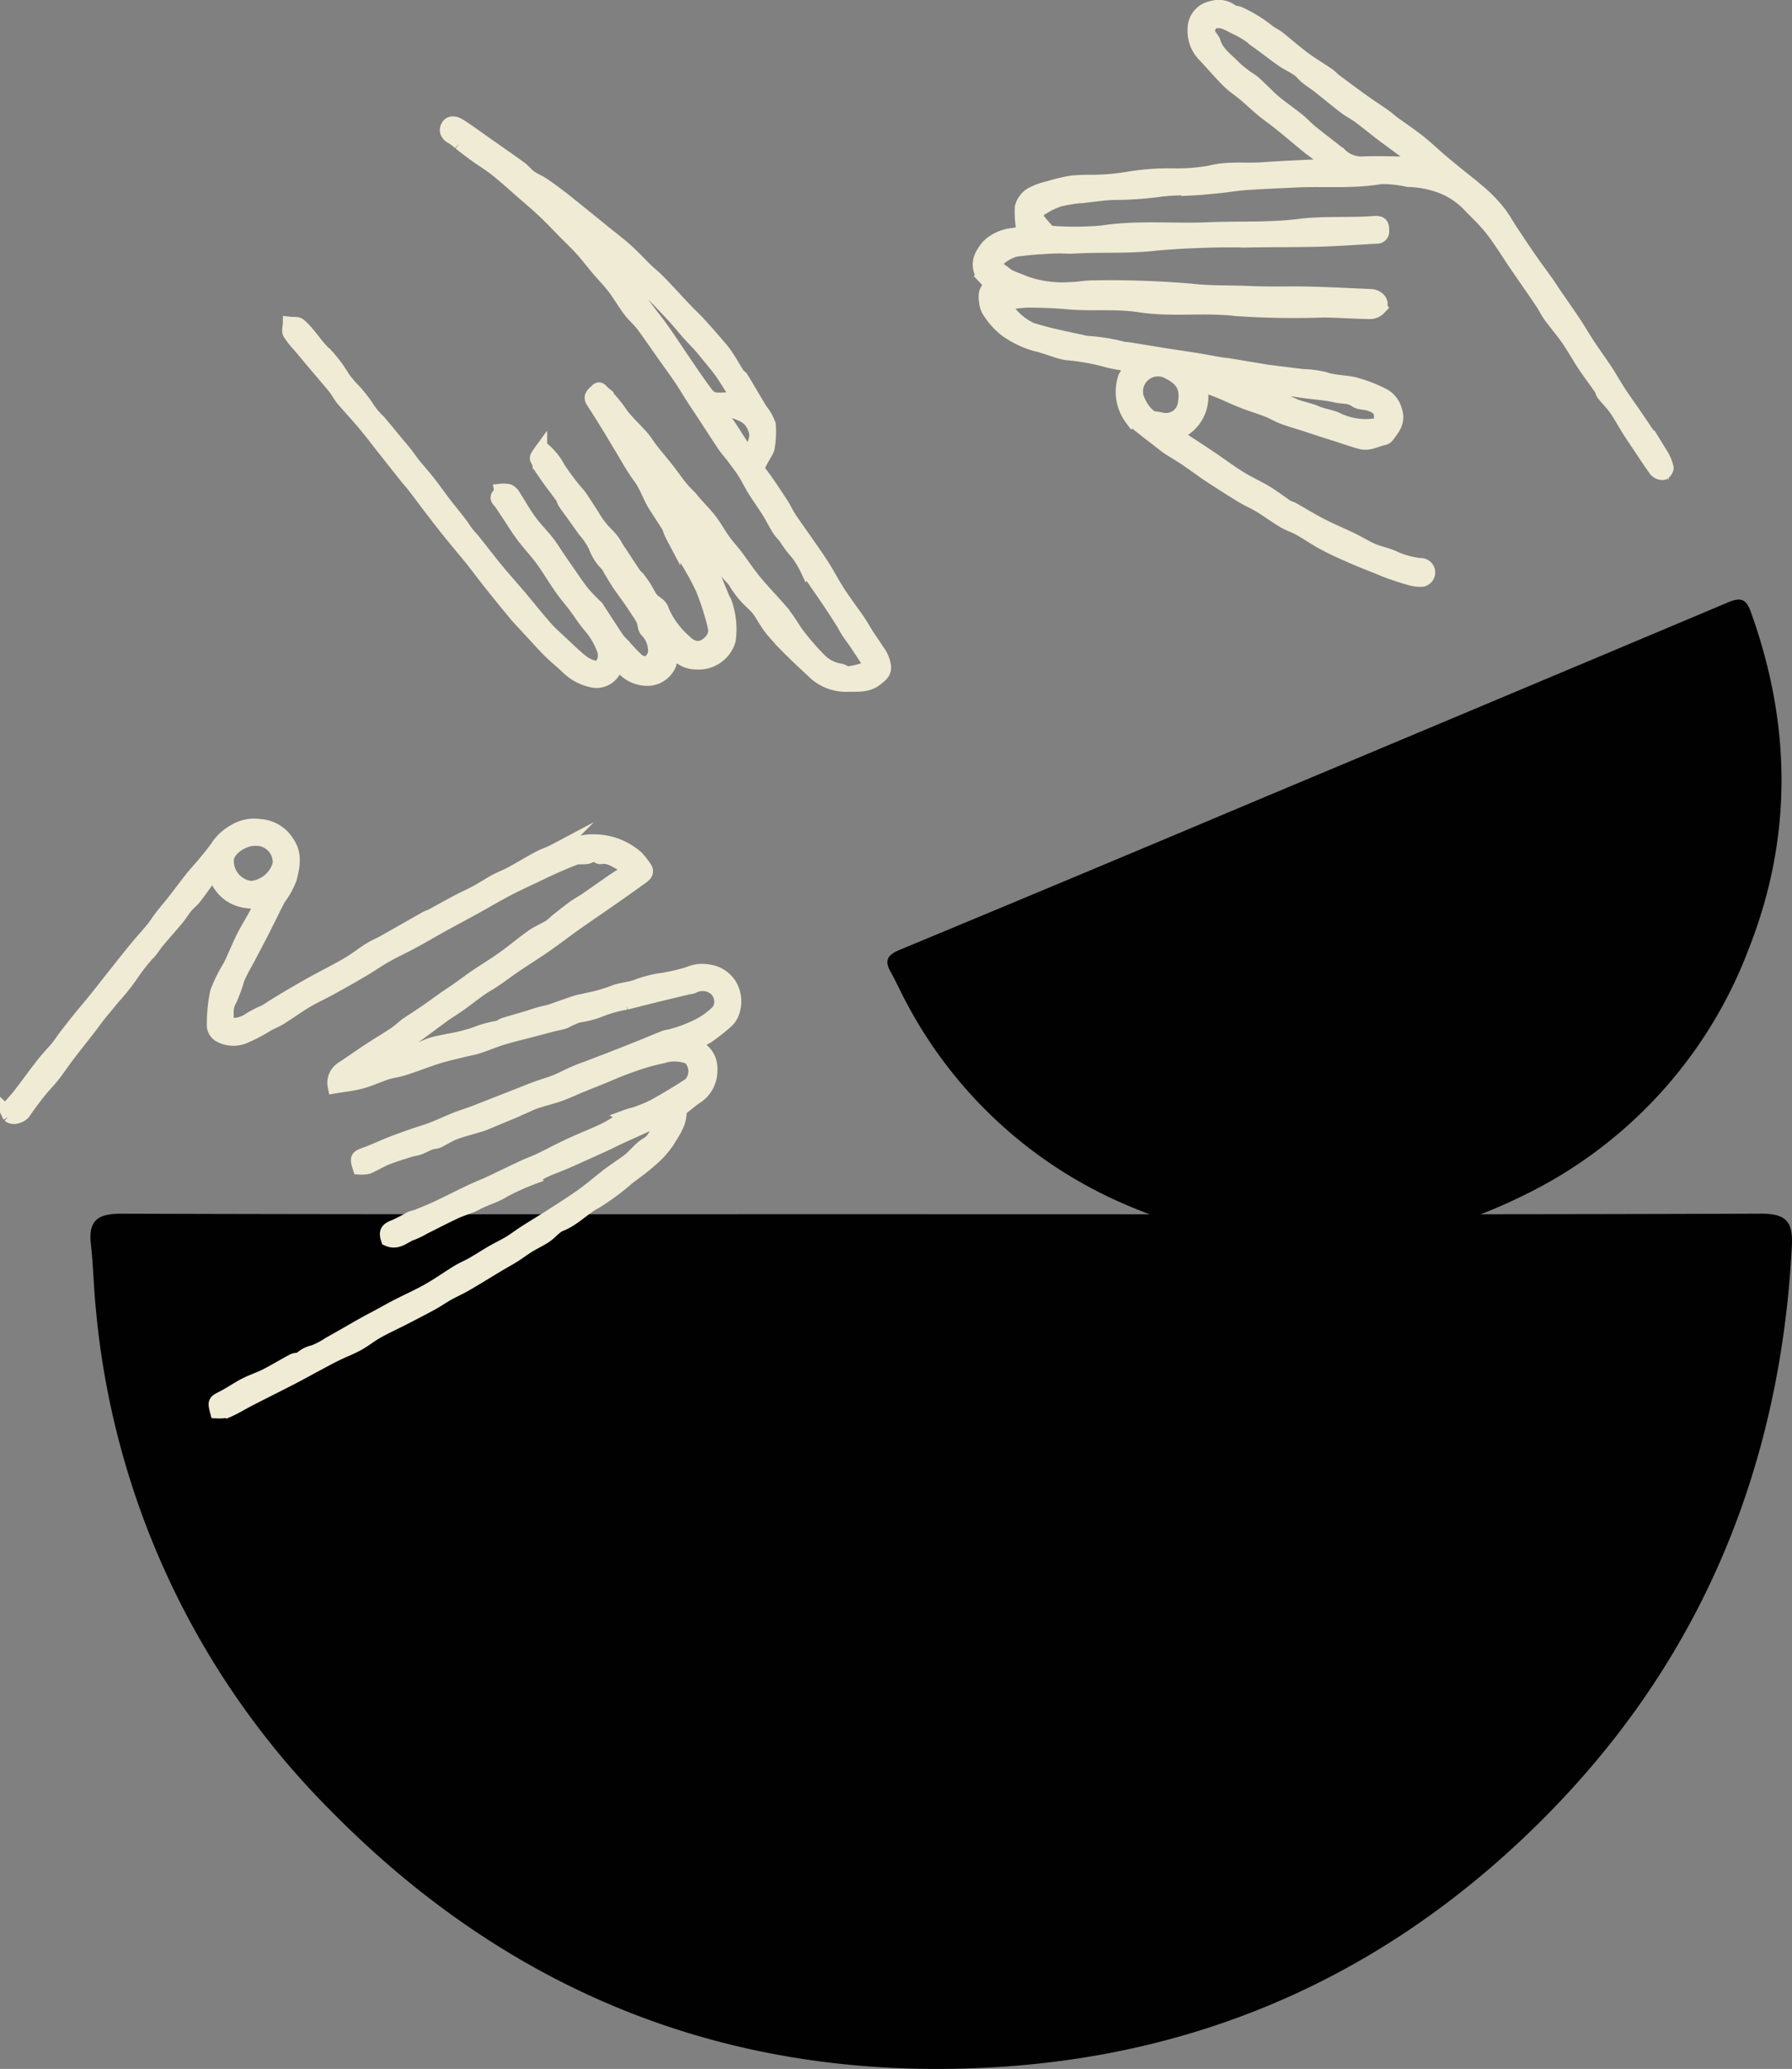 <svg xmlns="http://www.w3.org/2000/svg" width="174.928" height="201.928" viewBox="0 0 174.928 201.928">
  <rect x="0" y="0" width="174.928" height="201.928" fill="#808080" stroke="none"/>
  <g id="Group_183" data-name="Group 183" transform="translate(-104.274 -1094.072)">
    <g id="Group_105" data-name="Group 105" transform="translate(-1386)">
      <path id="Path_2434" data-name="Path 2434" d="M1582.157,1212.583c26.658,0,53.316.041,79.974-.056,2.567-.01,3.179.818,3.056,3.2-1.1,21.085-8.517,39.573-23.209,54.776-15,15.522-33.388,24.2-55.095,25.36-25.268,1.356-46.794-7.2-64.423-25.164a79.482,79.482,0,0,1-22.828-48.854c-.215-2.11-.251-4.238-.487-6.345-.266-2.376.731-2.979,3.038-2.971,23.469.081,46.939.051,70.409.053Q1577.374,1212.58,1582.157,1212.583Z" fill="#010102"/>
    </g>
    <g id="Group_109" data-name="Group 109" transform="translate(-1386)">
      <path id="Path_2438" data-name="Path 2438" d="M1618.556,1169.841q20.214-8.473,40.415-16.982c1.3-.549,1.781-.26,2.223.969,3.916,10.891,4.084,21.81-.12,32.609a44.045,44.045,0,0,1-22.475,24.5c-12.485,6.043-25.181,6.28-37.9.937a43.563,43.563,0,0,1-21.9-19.856c-.556-1.021-1.026-2.089-1.592-3.1-.638-1.145-.262-1.661.906-2.146q17.822-7.4,35.6-14.9Z" fill="#010102"/>
    </g>
    <g id="Group_113" data-name="Group 113" transform="translate(-1386)">
      <path id="Path_2469" data-name="Path 2469" d="M1607.3,1131.536a3.764,3.764,0,0,1-2.5,4.884c1.168.765,2.33,1.512,3.477,2.28,1,.666,1.954,1.39,2.969,2.025.839.524,1.753.925,2.6,1.436.7.424,1.357.936,2.043,1.394.161.108.374.135.546.231.93.523,1.839,1.089,2.787,1.576.986.508,2.015.932,3.014,1.415.682.33,1.326.744,2.021,1.039.727.309,1.536.441,2.236.8a8.543,8.543,0,0,0,2.416.634.7.7,0,0,1,.183,1.386,3.562,3.562,0,0,1-1.228-.165c-.579-.151-1.147-.351-1.715-.543-.349-.118-.691-.258-1.033-.4-.986-.4-1.978-.781-2.952-1.208-.9-.394-1.8-.8-2.665-1.269-.811-.433-1.57-.965-2.373-1.416-.49-.276-1.044-.44-1.525-.727-.777-.463-1.506-1.007-2.277-1.479-.56-.342-1.169-.6-1.733-.937-.749-.443-1.478-.919-2.212-1.386-.444-.283-.888-.567-1.321-.866-.7-.482-1.38-.988-2.084-1.463-.507-.342-1.042-.642-1.555-.976-.266-.172-.516-.371-.765-.567-.969-.763-1.972-1.488-2.89-2.309a4.367,4.367,0,0,1-.637-4.022,7.511,7.511,0,0,1,.494-.751c.192-.293.233-.5-.223-.571a13.072,13.072,0,0,1-2.368-.443,21,21,0,0,0-3.62-.615c-1.007-.169-1.961-.638-2.964-.856a9.425,9.425,0,0,1-2.937-1.4,7.106,7.106,0,0,1-1.573-1.72,1.909,1.909,0,0,1-.364-.9c-.082-.629-.209-1.311.626-1.645-.325-.361-.6-.678-.885-.978a1.908,1.908,0,0,1-.172-1.984,4.371,4.371,0,0,1,.69-.994,4.076,4.076,0,0,1,2.193-1,3.251,3.251,0,0,0,.982-.247c.1-.045.159-.321.151-.487a9.472,9.472,0,0,1-.112-2.011,2.08,2.08,0,0,1,.867-1.2,6.024,6.024,0,0,1,1.685-.635,19.558,19.558,0,0,1,2.217-.541,16.279,16.279,0,0,1,1.7-.085,22.139,22.139,0,0,0,3.907-.305,24.1,24.1,0,0,1,4.465-.32,18.42,18.42,0,0,0,3.542-.284c1.695-.449,3.388-.2,5.077-.315,2.091-.147,4.188-.226,6.471-.344a6.956,6.956,0,0,0-.591-.8,8.95,8.95,0,0,0-.846-.689c-.162-.127-.334-.241-.493-.371-.956-.787-1.9-1.583-2.866-2.361-.528-.428-1.092-.81-1.615-1.243-.6-.494-1.158-1.03-1.749-1.53-.535-.452-1.133-.838-1.627-1.329-.8-.8-1.534-1.665-2.31-2.489a3.377,3.377,0,0,1-.971-2.578,2.048,2.048,0,0,1,1.659-2.009,2.086,2.086,0,0,1,1.938.33c.188.146.5.117.733.223a13.221,13.221,0,0,1,2.809,1.728c.292.236.659.38.954.613.849.668,1.658,1.389,2.524,2.033.752.56,1.566,1.036,2.34,1.567.267.183.485.435.745.63.875.655,1.752,1.307,2.641,1.943.694.5,1.411.96,2.108,1.451.307.216.584.474.887.7.83.606,1.689,1.175,2.495,1.811.74.583,1.42,1.24,2.135,1.854.481.414.975.811,1.466,1.213.868.709,1.763,1.387,2.6,2.134a13.848,13.848,0,0,1,1.62,1.726c.456.579.806,1.241,1.216,1.857.62.935,1.243,1.868,1.882,2.79.507.733,1.046,1.444,1.562,2.171.267.376.511.767.771,1.148.631.923,1.278,1.836,1.9,2.769.484.73.921,1.493,1.405,2.224.555.839,1.152,1.648,1.7,2.488.469.714.882,1.464,1.352,2.177.53.806,1.1,1.585,1.644,2.384.825,1.22,1.655,2.438,2.449,3.679a4.046,4.046,0,0,1,.494,1.207c.034.139-.206.488-.331.493a.892.892,0,0,1-.672-.279c-.63-.868-1.212-1.773-1.809-2.666-.3-.443-.6-.883-.878-1.335-.416-.663-.786-1.356-1.234-1.995-.353-.5-.8-.938-1.189-1.421-.117-.148-.132-.375-.241-.532-.534-.772-1.1-1.519-1.622-2.3-.554-.831-1.036-1.711-1.6-2.531-.549-.789-1.183-1.518-1.751-2.3-.281-.384-.481-.826-.746-1.223-.6-.9-1.216-1.78-1.827-2.669-.252-.367-.508-.732-.759-1.1-.784-1.154-1.508-2.354-2.366-3.45-.717-.915-1.589-1.708-2.394-2.554a7.458,7.458,0,0,0-2.6-1.645,9.876,9.876,0,0,0-3.2-.607,11.37,11.37,0,0,0-2.685-.275c-2.743.472-5.5.2-8.242.329-1.611.075-3.223.141-4.832.249-.859.058-1.712.206-2.57.294-.878.09-1.758.181-2.639.227a24.113,24.113,0,0,0-3.039.11,33.6,33.6,0,0,1-4.767.338c-.82.031-1.638.14-2.454.238a19.472,19.472,0,0,0-2.8.405,8.082,8.082,0,0,0-1.959.988c-.178.106-.232.417-.4.739.336.4.732.889,1.158,1.353a.74.74,0,0,0,.484.218,30.663,30.663,0,0,0,4.927-.039c3.438-.534,6.88-.16,10.316-.312,2.95-.131,5.931.047,8.847-.322,2.477-.314,4.933-.1,7.391-.289.6-.047.742.162.717.762a.478.478,0,0,1-.523.527c-1.853.095-3.7.24-5.557.291-2.335.064-4.672.032-7.008.079a88.93,88.93,0,0,0-8.91.3c-2.738.332-5.459.134-8.182.3-.537.032-1.08-.044-1.617-.013a39.7,39.7,0,0,0-3.97.314,3.971,3.971,0,0,0-1.62.882c-.4.3-.226.962.213,1.229.281.17.518.422.81.564.474.23.983.387,1.468.6a10.826,10.826,0,0,0,4.535.612c.739-.007,1.479-.174,2.216-.161a93.909,93.909,0,0,1,9.457.312c1.952.233,3.876.143,5.809.237s3.9.012,5.85.058c1.978.047,3.954.153,5.931.238.72.031,1.19.637.828,1.124a1.245,1.245,0,0,1-.9.39c-1.49-.017-2.979-.131-4.47-.154a83.724,83.724,0,0,1-8.584-.137c-3.144-.374-6.3.114-9.392-.363-2.378-.367-4.732-.087-7.088-.3-1.343-.124-2.7-.164-4.046-.16a15.764,15.764,0,0,0-2.127.285c.005.083-.013.156.015.194a5.934,5.934,0,0,0,2.606,2.38,28.806,28.806,0,0,0,2.812.737c.686.167,1.379.306,2.07.451a3.552,3.552,0,0,0,.82.14,18.033,18.033,0,0,1,3.379.568c.139.023.284.007.423.03,1.207.194,2.413.4,3.62.59.974.155,1.951.29,2.925.447.792.129,1.581.282,2.373.416.332.056.669.082,1,.136,1.207.2,2.412.4,3.618.6l.061.009c1.139.143,2.277.288,3.417.427a10.183,10.183,0,0,1,2.138.277c1.01.359,2.078.275,3.075.561a13.692,13.692,0,0,1,2.793,1.115,2.372,2.372,0,0,1,.993,1.384c.368,1.072-.193,1.711-.724,2.427a.626.626,0,0,1-.334.242c-.749.143-1.454.615-2.248.4-.913-.251-1.807-.569-2.709-.856-.315-.1-.631-.2-.945-.3-.611-.2-1.221-.4-1.833-.6-.7-.227-1.419-.423-2.111-.682-.514-.192-.986-.493-1.5-.692-.8-.31-1.619-.55-2.414-.863-.842-.332-1.658-.732-2.5-1.068C1608.566,1131.923,1608,1131.767,1607.3,1131.536Zm21.763-21.083.111-.211a1.582,1.582,0,0,0-.267-.355c-1.021-.765-2.051-1.517-3.078-2.275-.3-.225-.609-.451-.909-.683-.657-.511-1.3-1.04-1.97-1.534-.427-.314-.914-.549-1.335-.87-.869-.665-1.708-1.369-2.569-2.046-.4-.314-.835-.588-1.232-.907-.278-.224-.491-.537-.783-.736-.5-.342-1.064-.6-1.564-.943-.766-.53-1.494-1.116-2.251-1.66a10.98,10.98,0,0,0-2.1-1.4c-.688-.281-1.315-.836-2.17-.7-.487.077-.634.362-.743.762-.159.583.392.865.523,1.3.34,1.139,1.322,1.729,2.046,2.525a13.063,13.063,0,0,0,1.718,1.3c.326.255.614.558.917.843.429.4.832.84,1.288,1.211.723.588,1.493,1.12,2.221,1.7.446.359.831.794,1.276,1.154.941.762,1.905,1.494,2.857,2.243a3.012,3.012,0,0,0,2.088.885c1.518-.072,3.043-.006,4.565.009a1.919,1.919,0,0,1,.526.085C1628.514,1110.238,1628.787,1110.351,1629.064,1110.453Zm-17.97,20.976-.006.1a2.6,2.6,0,0,1,.619.11,15.46,15.46,0,0,0,1.95.891,27.7,27.7,0,0,1,2.985,1.169c.66.268,1.414.382,2.1.679.71.306,1.53.376,2.206.732a6.453,6.453,0,0,0,3.5.516c.435-.022.626-.264.652-.7.045-.766-.167-1.1-1.082-1.437-.444-.162-1.016-.095-1.371-.352-.617-.448-1.321-.324-1.97-.479-1.049-.249-2.146-.295-3.219-.45-1.266-.183-2.529-.388-3.792-.59-.333-.053-.66-.166-.993-.187C1612.15,1131.405,1611.621,1131.429,1611.094,1131.429Zm-7.317,3.63a1.866,1.866,0,0,0,2.175-1.549c.3-1.747-.291-2.525-1.85-3.259a2.171,2.171,0,0,0-2.816,2.8C1601.814,1134.327,1602.708,1135.24,1603.777,1135.059Z" fill="#f0ebd5" stroke="#f0ebd5" stroke-miterlimit="10" stroke-width="1.417"/>
      <path id="Path_2470" data-name="Path 2470" d="M1527.384,1197.334c.853.375,1.375-.128,1.962-.3s1.206-.321,1.8-.511c.449-.144.875-.367,1.327-.5.516-.151,1.051-.234,1.575-.356a15.99,15.99,0,0,0,2.712-.683,9.882,9.882,0,0,1,2.116-.577c.227-.043.421-.242.648-.309a13.021,13.021,0,0,0,2.3-.669,13.8,13.8,0,0,1,2.072-.588c.859-.293,1.71-.608,2.571-.891.355-.116.732-.166,1.095-.26a16.2,16.2,0,0,0,2.494-.689c.811-.355,1.7-.352,2.472-.665a11.966,11.966,0,0,1,2.017-.547,18.088,18.088,0,0,0,2.986-.668,3.23,3.23,0,0,1,1.853-.216,2.861,2.861,0,0,1,2.083,1.279,3.087,3.087,0,0,1,.274,2.684,1.958,1.958,0,0,1-.592.891,19.363,19.363,0,0,1-1.842,1.45,8.086,8.086,0,0,1-1.1.511.369.369,0,0,0-.2.234.335.335,0,0,0,.147.276,2.234,2.234,0,0,1,1.436,2.254,2.988,2.988,0,0,1-1.458,2.684c-.507.353-.976.763-1.566,1.229.152,1.106-.568,2.1-1.173,3.083a9.188,9.188,0,0,1-1.724,1.871c-.669.6-1.415,1.124-2.133,1.672a24.1,24.1,0,0,1-3.146,2.325c-1.212.64-2.125,1.7-3.421,2.206-.547.215-.947.779-1.455,1.122-.526.356-1.113.621-1.655.955-.507.312-.982.675-1.485.993-.483.3-.987.571-1.477.864-1.065.638-2.119,1.3-3.192,1.919-.559.325-1.158.583-1.724.9-.537.3-1.043.66-1.584.956-.939.513-1.893,1-2.845,1.49-.823.422-1.668.8-2.473,1.256-.66.371-1.255.858-1.918,1.222s-1.4.635-2.085.973-1.355.707-2.03,1.067c-.762.406-1.515.83-2.283,1.225-1.386.714-2.784,1.408-4.171,2.121-.691.355-1.353.772-2.062,1.082a3.364,3.364,0,0,1-1.055.106c-.231-.907-.2-.9.542-1.279.761-.387,1.465-.886,2.224-1.278.658-.339,1.374-.562,2.034-.9.889-.454,1.741-.979,2.625-1.444.24-.127.612-.067.789-.235a2.654,2.654,0,0,1,1.2-.607,7.506,7.506,0,0,0,1.521-.793c.57-.316,1.136-.639,1.7-.962s1.133-.656,1.705-.974c.479-.267.968-.518,1.45-.778.617-.333,1.226-.681,1.85-1,1.009-.518,2.05-.978,3.036-1.538s1.9-1.215,2.857-1.8c.456-.279.958-.479,1.422-.745.663-.38,1.3-.8,1.967-1.182.532-.308,1.093-.566,1.618-.884s1-.69,1.511-1.017c.861-.551,1.739-1.075,2.6-1.629,1.016-.655,2.042-1.3,3.023-2,.9-.648,1.74-1.384,2.625-2.056.613-.466,1.271-.872,1.885-1.338.322-.244.586-.563.886-.837a4.52,4.52,0,0,1,.867-.732c.761-.4.969-1.185,1.371-1.83a2.58,2.58,0,0,0,.167-.873c-.631.3-1.174.566-1.724.819-.83.381-1.666.747-2.495,1.129-.49.226-.967.48-1.457.7-1.247.569-2.494,1.137-3.748,1.688-.686.3-1.4.545-2.077.857-.47.215-.893.532-1.362.752a22.651,22.651,0,0,0-2.674,1.221c-.842.54-1.8.764-2.659,1.234-.635.346-1.363.518-2.023.825-1.057.493-2.092,1.033-3.136,1.554a7.309,7.309,0,0,1-1.063.522c-.779.237-1.408,1.036-2.372.609-.225-.69-.063-.927.638-1.185a17.1,17.1,0,0,0,1.546-.795c.209-.1.455-.125.672-.213.651-.264,1.306-.521,1.941-.821,1.1-.519,2.187-1.078,3.288-1.6.616-.293,1.255-.536,1.873-.825,1.109-.517,2.2-1.058,3.314-1.575.5-.231,1.017-.411,1.512-.646.669-.316,1.322-.668,1.987-.994.537-.263,1.077-.521,1.623-.764.956-.425,1.938-.8,2.871-1.268.735-.37,1.406-.865,2.119-1.281a4.248,4.248,0,0,1,.617-.175,14.343,14.343,0,0,0,1.908-.767c1.219-.675,2.42-1.388,3.581-2.159a1.889,1.889,0,0,0-.062-2.685,4.119,4.119,0,0,0-1.575-.286,3.177,3.177,0,0,0-.933.152c-.638.149-1.281.289-1.908.482-.758.233-1.506.5-2.249.784-.624.236-1.233.515-1.852.768-.662.27-1.329.525-1.99.8-.742.3-1.468.65-2.222.918s-1.57.451-2.342.716c-.521.179-1.009.456-1.525.653-.726.276-1.474.494-2.193.785-.421.171-.8.452-1.208.653a4.831,4.831,0,0,1-.722.235c-.765.234-1.545.428-2.29.712-.542.206-1.03.55-1.56.795-.227.105-.51.084-.747.173-.386.145-.748.355-1.134.5-.274.1-.579.12-.859.209-.774.247-1.555.478-2.308.779-.6.241-1.157.6-1.756.854a2.658,2.658,0,0,1-.815.072c-.294-.93-.248-.969.589-1.271s1.656-.691,2.49-1.021c.689-.271,1.387-.519,2.085-.764.65-.228,1.316-.414,1.958-.662.747-.288,1.47-.636,2.213-.932.591-.235,1.2-.419,1.8-.646,1.035-.4,2.065-.806,3.1-1.211,1-.391,1.989-.794,2.991-1.171.634-.239,1.292-.412,1.92-.665s1.2-.575,1.813-.837c.576-.247,1.171-.452,1.757-.677.909-.35,1.819-.7,2.726-1.052q1.018-.4,2.031-.808c.746-.3,1.485-.623,2.235-.913.259-.1.55-.113.814-.2a13.477,13.477,0,0,0,2.075-.751,7.519,7.519,0,0,0,2.454-1.686,1.734,1.734,0,0,0-.3-2.17,1.98,1.98,0,0,0-2.238-.237,1.859,1.859,0,0,1-.468.094c-1.143.275-2.287.549-3.429.83-.878.216-1.754.442-2.631.664a11.93,11.93,0,0,0-2.405.651,9.2,9.2,0,0,1-2.3.611,10.89,10.89,0,0,0-1.253.563c-.4.147-.836.211-1.253.319-.637.165-1.272.335-1.908.5-1,.264-2,.5-2.984.8-.8.244-1.582.581-2.384.842-.45.146-.925.217-1.386.332-.849.212-1.708.4-2.541.658-1.085.341-2.143.768-3.226,1.119-.574.186-1.186.251-1.76.436-.834.269-1.632.656-2.475.881s-1.7.307-2.543.449a1.619,1.619,0,0,1,.693-1.675c.905-.587,1.78-1.218,2.682-1.81.809-.532,1.645-1.023,2.451-1.559.4-.264.751-.59,1.125-.888.016-.012.027-.031.044-.042.638-.422,1.282-.835,1.913-1.268s1.236-.884,1.858-1.32c.429-.3.872-.583,1.3-.885.583-.41,1.149-.844,1.739-1.244.9-.608,1.827-1.168,2.709-1.8.948-.677,1.837-1.436,2.789-2.106.523-.369,1.13-.616,1.681-.948a6.41,6.41,0,0,0,.646-.541c.548-.436,1.092-.879,1.658-1.293.38-.277.8-.5,1.192-.763.88-.6,1.749-1.223,2.628-1.828.4-.274.809-.53,1.217-.79a.491.491,0,0,0-.114-.863c-.734-.315-1.376-.923-2.281-.752-.137.026-.3-.13-.463-.184-.127-.043-.33-.129-.386-.075-.489.465-1.13.155-1.658.352-.681.254-1.351.544-2.016.838-.632.28-1.255.583-1.879.882-.92.44-1.851.86-2.753,1.336-1.072.564-2.115,1.184-3.176,1.769-1,.552-2.01,1.084-3.009,1.636s-1.978,1.131-2.979,1.673c-.888.481-1.808.9-2.688,1.4-.753.422-1.459.927-2.2,1.364q-1.594.936-3.217,1.825c-.764.421-1.564.778-2.312,1.225-.877.525-1.707,1.127-2.574,1.671-.363.227-.772.381-1.151.583a16.939,16.939,0,0,1-2.216,1.173,2.761,2.761,0,0,1-2.529-.1,1.183,1.183,0,0,1-.518-.825,15.422,15.422,0,0,1,.321-3.35,14.817,14.817,0,0,1,1.258-2.525c.445-.921.823-1.874,1.278-2.789.379-.761.84-1.481,1.239-2.233.208-.391.359-.812.589-1.343-2.18.231-3.756-.472-4.609-2.6-.085.014-.319-.018-.392.076-.546.7-1.046,1.441-1.591,2.145-.251.323-.592.574-.853.89-.314.38-.566.811-.881,1.19-.608.733-1.249,1.439-1.862,2.169-.264.313-.483.665-.741.984a18.356,18.356,0,0,0-1.695,2.1,20.716,20.716,0,0,1-1.927,2.446c-.482.6-.982,1.179-1.463,1.777-.249.309-.466.644-.709.958-.76.978-1.534,1.946-2.285,2.931-.49.641-.933,1.319-1.431,1.953-.42.535-.91,1.016-1.333,1.549-.526.662-1.033,1.34-1.512,2.037-.259.376-1.029.622-1.367.315a.657.657,0,0,1-.087-.631c.329-.477.755-.885,1.11-1.345.769-1,1.5-2.023,2.279-3.015.44-.562.944-1.073,1.4-1.624.274-.332.5-.7.765-1.043.408-.534.818-1.066,1.241-1.588.557-.687,1.134-1.358,1.69-2.046.581-.721,1.146-1.454,1.723-2.179.754-.948,1.5-1.9,2.272-2.838.514-.627,1.068-1.222,1.581-1.85.321-.393.589-.829.9-1.229.411-.528.849-1.034,1.261-1.56.56-.717,1.1-1.454,1.665-2.164.457-.57.961-1.1,1.422-1.669s.909-1.111,1.3-1.7a4.713,4.713,0,0,1,1.415-1.209,3.627,3.627,0,0,1,2.489-.518,3.345,3.345,0,0,1,2.671,1.6c.81,1.175.514,2.33.246,3.469a8.091,8.091,0,0,1-1.08,1.947c-.1.177-.194.361-.286.544-.464.928-.921,1.861-1.392,2.786-.389.764-.794,1.519-1.192,2.277-.384.731-.811,1.443-1.141,2.2a16.736,16.736,0,0,1-.766,2.115c-.491.8-.257,1.579-.308,2.418a2.931,2.931,0,0,0,2.318-.5,10.784,10.784,0,0,1,1.43-.727c.344-.187.662-.422,1-.627.567-.348,1.133-.7,1.708-1.031.717-.418,1.436-.833,2.163-1.232,1.079-.591,2.182-1.139,3.243-1.759.738-.432,1.411-.973,2.136-1.428.445-.28.941-.479,1.4-.737,1.354-.76,2.7-1.534,4.053-2.3.2-.114.436-.176.642-.287.849-.456,1.688-.93,2.539-1.38.595-.314,1.214-.581,1.8-.9.614-.335,1.2-.729,1.812-1.061.516-.28,1.073-.485,1.589-.765.9-.486,1.769-1.021,2.669-1.5.491-.263,1.034-.428,1.526-.689a13.623,13.623,0,0,1,2.215-.693,4.461,4.461,0,0,1,1.734-.248,6.28,6.28,0,0,1,4.062,1.588,7.792,7.792,0,0,1,.744.949c.3.394.079.666-.23.888q-1.587,1.139-3.188,2.258c-1.122.784-2.259,1.547-3.376,2.339-.984.7-1.934,1.439-2.925,2.124-1.183.818-2.418,1.562-3.584,2.4-.67.483-1.325.968-2.041,1.392-.943.557-1.787,1.279-2.683,1.916-.515.366-1.061.688-1.574,1.056-.833.6-1.644,1.224-2.476,1.822-.484.348-1,.652-1.484,1-.39.279-.752.6-1.137.885-.086.064-.222.057-.324.107C1527.918,1197.035,1527.7,1197.16,1527.384,1197.334Zm-12.173-21.419c-1.286-.025-2.771,1.069-2.814,2.035a2.668,2.668,0,0,0,2.426,2.815,3.226,3.226,0,0,0,2.777-2.356A2.32,2.32,0,0,0,1515.211,1175.915Z" fill="#f0ebd5" stroke="#f0ebd5" stroke-miterlimit="10" stroke-width="1.417"/>
      <path id="Path_2471" data-name="Path 2471" d="M1548.5,1153.368c.25.384.647,1,1.047,1.608.345.529.682,1.064,1.046,1.58a5.383,5.383,0,0,0,.524.545,15.03,15.03,0,0,0,1.392,1.459,1.193,1.193,0,0,0,1.029.224,1.47,1.47,0,0,0,.7-.993,2.851,2.851,0,0,0-.822-2.2c-.213-.232-.184-.67-.321-.99a5.56,5.56,0,0,0-.494-.83c-.3-.458-.6-.914-.916-1.363s-.661-.9-.971-1.365c-.295-.443-.564-.9-.841-1.36a2.329,2.329,0,0,0-.3-.507,4.649,4.649,0,0,1-1.167-1.833,7.6,7.6,0,0,0-1.06-1.544q-.518-.728-1.035-1.455c-.292-.408-.6-.808-.876-1.225-.116-.174-.147-.407-.268-.575-.506-.705-1.053-1.381-1.543-2.1a11.023,11.023,0,0,1-.908-1.595c-.059-.126.136-.4.261-.572a1.365,1.365,0,0,1,.393-.252,6.141,6.141,0,0,1,1.383,1.743,23.476,23.476,0,0,0,2,2.641c.461.624.862,1.294,1.292,1.941a8.626,8.626,0,0,0,1.558,2.01,5.184,5.184,0,0,1,.839,1.173c.579.872,1.147,1.752,1.731,2.622.107.16.283.272.4.426.206.269.4.547.586.831.387.6.6,1.316,1.321,1.671a1.165,1.165,0,0,1,.43.661,8.463,8.463,0,0,0,2.192,2.955,2.07,2.07,0,0,0,1.2.649,1.669,1.669,0,0,0,1.174-.482,1.623,1.623,0,0,0,.625-1.441,16.58,16.58,0,0,0-.437-1.675,23.257,23.257,0,0,0-.791-2.232,22.455,22.455,0,0,0-1.069-2.041c-.319-.565-.68-1.105-1.014-1.662q-.414-.687-.807-1.389a5.634,5.634,0,0,1-.255-.553,3.325,3.325,0,0,0-.19-.481c-.4-.632-.808-1.256-1.215-1.882-.594-.913-.891-1.976-1.552-2.869-.711-.957-1.278-2.022-1.9-3.042-.389-.635-.762-1.278-1.153-1.911-.506-.819-1.01-1.64-1.54-2.444-.351-.532.137-.763.375-1.029.254-.284.4.056.593.216a12.815,12.815,0,0,1,1.8,2.169c.61.77,1.342,1.442,1.992,2.182.32.365.563.8.864,1.179.534.677,1.094,1.334,1.627,2.012.559.712,1.053,1.483,1.671,2.138.235.249.49.473.712.755.532.675,1.174,1.263,1.7,1.942.5.647.9,1.378,1.375,2.046.368.514.8.977,1.187,1.481.62.821,1.184,1.687,1.838,2.48.784.951,1.645,1.838,2.457,2.768a13.518,13.518,0,0,1,.858,1.13c.351.5.646,1.04,1.029,1.511a26.1,26.1,0,0,0,2.024,2.3,3.587,3.587,0,0,0,2.005,1.018c.276.04.546.3.8.278a9.438,9.438,0,0,0,1.574-.368,3.621,3.621,0,0,0,.6-.3c0-.058.032-.158,0-.214q-.672-1.044-1.361-2.077c-.259-.386-.547-.752-.8-1.141-.215-.33-.39-.685-.6-1.018q-.6-.951-1.229-1.889c-.513-.764-1.039-1.519-1.561-2.277-.2-.284-.413-.554-.591-.849a9.57,9.57,0,0,0-.995-1.655,9.632,9.632,0,0,1-1.044-1.367c-.215-.332-.527-.6-.738-.935-.357-.564-.649-1.17-1-1.735-.452-.72-.954-1.407-1.4-2.127-.347-.553-.622-1.151-.974-1.7s-.752-1.061-1.141-1.582c-.258-.344-.556-.659-.8-1.014-.625-.93-1.227-1.875-1.841-2.812-.4-.615-.816-1.223-1.214-1.84-.424-.658-.821-1.335-1.26-1.982-.527-.778-1.087-1.532-1.63-2.3-.679-.96-1.336-1.937-2.041-2.877-.366-.488-.852-.887-1.222-1.373-.468-.615-.869-1.282-1.31-1.919-.19-.274-.4-.538-.612-.792-.392-.46-.806-.9-1.2-1.362-.546-.644-1.057-1.316-1.621-1.942-.527-.585-1.1-1.124-1.657-1.685-.648-.657-1.276-1.334-1.946-1.967-.689-.651-1.414-1.263-2.128-1.885-.863-.753-1.711-1.526-2.606-2.24-.647-.518-1.366-.946-2.041-1.431-.515-.37-1.012-.766-1.515-1.153a4.622,4.622,0,0,0-.714-.55c-.479-.233-.689-.621-.45-1.046.249-.443.764-.271,1.083-.067.969.62,1.894,1.308,2.836,1.969,1.037.729,2.083,1.446,3.106,2.194.348.254.612.623.962.871.4.281.866.458,1.27.729.6.406,1.191.842,1.767,1.287.7.543,1.387,1.109,2.079,1.666q1.007.813,2.011,1.628c.756.614,1.536,1.2,2.261,1.852.691.618,1.319,1.306,1.985,1.954.307.3.649.56.954.86.424.417.832.852,1.241,1.285.531.564,1.052,1.138,1.587,1.7.436.456.9.882,1.328,1.348q1.083,1.193,2.124,2.421a9.171,9.171,0,0,1,.728,1c.326.506.617,1.034.942,1.541.087.137.273.21.356.348.623,1.026,1.231,2.061,1.844,3.093a4.76,4.76,0,0,1,.816,1.434,9.676,9.676,0,0,1-.1,2.195,1.01,1.01,0,0,1-.141.375c-.195.361-.416.709-.6,1.077-.154.314-.408.562-.064,1,.763.975,1.43,2.027,2.113,3.063.306.463.531.98.838,1.443.532.8,1.1,1.576,1.65,2.368.537.775,1.086,1.543,1.589,2.339.54.855,1,1.757,1.554,2.6.582.9,1.235,1.743,1.839,2.624.321.468.6.968.9,1.446.327.506.685.993,1,1.509a3.15,3.15,0,0,1,.679,1.621c0,.57-.352.781-.732,1.1-.882.736-1.892.557-2.889.6a4.519,4.519,0,0,1-3.351-1.414c-.665-.615-1.334-1.227-1.973-1.869a28.415,28.415,0,0,1-1.96-2.1c-.5-.622-.873-1.347-1.335-2a9.821,9.821,0,0,0-.7-.713,8.994,8.994,0,0,1-1.451-1.768c-.335-.688-1.123-1.025-1.256-1.843-.033-.2-.364-.342-.527-.536a10.63,10.63,0,0,1-1.316-1.673,7.929,7.929,0,0,0-1.378-1.617,15.13,15.13,0,0,1-1.163-1.654c-.041.3-.122.47-.067.558.231.371.514.71.757,1.074.149.222.255.473.393.7.428.716.885,1.415,1.285,2.146.343.629.637,1.285.925,1.941.377.86.726,1.732,1.09,2.6.015.036.067.058.076.093a7.717,7.717,0,0,1,.4,3.739,3.029,3.029,0,0,1-3.1,2.154,2.587,2.587,0,0,1-2.043-.952,2.931,2.931,0,0,0-.291-.246c-.129.495-.23.965-.375,1.421a2.3,2.3,0,0,1-1.9,1.368,3.2,3.2,0,0,1-2.768-1.288c-.226-.254-.444-.2-.58.142a1.908,1.908,0,0,1-2.131,1.334,4.876,4.876,0,0,1-2.579-1.38c-.536-.5-1.1-.964-1.627-1.473-.46-.446-.883-.93-1.32-1.4q-.537-.576-1.069-1.158c-.3-.332-.623-.654-.91-1-.782-.942-1.559-1.889-2.322-2.846-.683-.857-1.343-1.733-2.018-2.6-.22-.281-.457-.547-.683-.823-.576-.7-1.156-1.4-1.723-2.106-.5-.628-.993-1.265-1.481-1.9-.581-.76-1.149-1.53-1.732-2.29-.2-.266-.44-.509-.649-.772q-1.187-1.491-2.365-2.989c-.616-.779-1.215-1.572-1.853-2.333-.682-.813-1.413-1.585-2.1-2.4-.292-.346-.491-.77-.777-1.122-.609-.753-1.248-1.482-1.872-2.222q-.82-.972-1.633-1.948a7.327,7.327,0,0,1-.9-1.142c-.122-.227,0-.584.007-.883.3.035.693-.039.884.124,1,.852,1.62,2.047,2.624,2.929a13.188,13.188,0,0,1,1.654,2.229c.209.286.441.556.667.83a13.434,13.434,0,0,1,1.8,2.24,7.386,7.386,0,0,0,1.027,1.185c.574.679,1.133,1.369,1.7,2.053.284.342.581.675.856,1.025s.528.734.811,1.086c.481.594.993,1.163,1.465,1.764.529.675,1.02,1.379,1.542,2.059.486.634,1,1.249,1.484,1.881.255.331.473.691.729,1.021.229.3.5.565.731.859.729.913,1.436,1.844,2.179,2.746.713.864,1.467,1.7,2.191,2.551.863,1.023,1.694,2.074,2.577,3.079.473.539,1.021,1.013,1.546,1.505.629.589,1.244,1.2,1.914,1.737a3.281,3.281,0,0,0,1.231.632c.8.2,1.335-.7,1.077-1.672a7.42,7.42,0,0,0-1.562-2.6c-.436-.558-.822-1.156-1.246-1.723-.357-.478-.744-.932-1.105-1.407-.24-.316-.462-.647-.682-.977-.505-.755-.971-1.538-1.513-2.265-.582-.781-1.261-1.489-1.843-2.27-.544-.729-1.014-1.514-1.521-2.272a7.3,7.3,0,0,0-.781-1.114c-.46-.467.26-.607.2-.943a2.252,2.252,0,0,1,.7.04,1.078,1.078,0,0,1,.448.429c.532.819,1,1.679,1.576,2.467.529.729,1.176,1.372,1.737,2.081.365.461.666.972,1,1.459s.657.963.992,1.44c.486.693.951,1.4,1.476,2.064A18.931,18.931,0,0,0,1548.5,1153.368Zm.186-35.488-.134.188c.232.314.449.641.7.94.738.884,1.515,1.738,2.227,2.641.639.81,1.2,1.676,1.816,2.507.54.732,1.124,1.433,1.645,2.177.834,1.19,1.626,2.408,2.447,3.607.576.842,1.15,1.686,1.766,2.5a1.536,1.536,0,0,0,.809.631,6.88,6.88,0,0,0,1.693-.054c.388-.039.629-.229.362-.659-.138-.221-.284-.439-.427-.658-.31-.476-.6-.966-.935-1.425-.349-.48-.737-.932-1.111-1.393-.282-.346-.56-.7-.856-1.03-.384-.432-.793-.842-1.177-1.274-.512-.577-.993-1.181-1.517-1.746-.764-.825-1.548-1.633-2.338-2.433q-.795-.8-1.632-1.562c-.788-.715-1.594-1.409-2.392-2.113C1549.313,1118.443,1549,1118.161,1548.684,1117.88Zm11.756,16.6c.308.369.655.724.929,1.128.576.849,1.1,1.732,1.685,2.577a.609.609,0,0,0,.524.007,4.625,4.625,0,0,0,.553-1.522,2.423,2.423,0,0,0-.413-1.314c-.536-.882-1.549-1.022-2.41-1.388a.288.288,0,0,0-.227.049C1560.875,1134.149,1560.68,1134.3,1560.44,1134.476Z" fill="#f0ebd5" stroke="#f0ebd5" stroke-miterlimit="10" stroke-width="1.417"/>
    </g>
  </g>
</svg>
